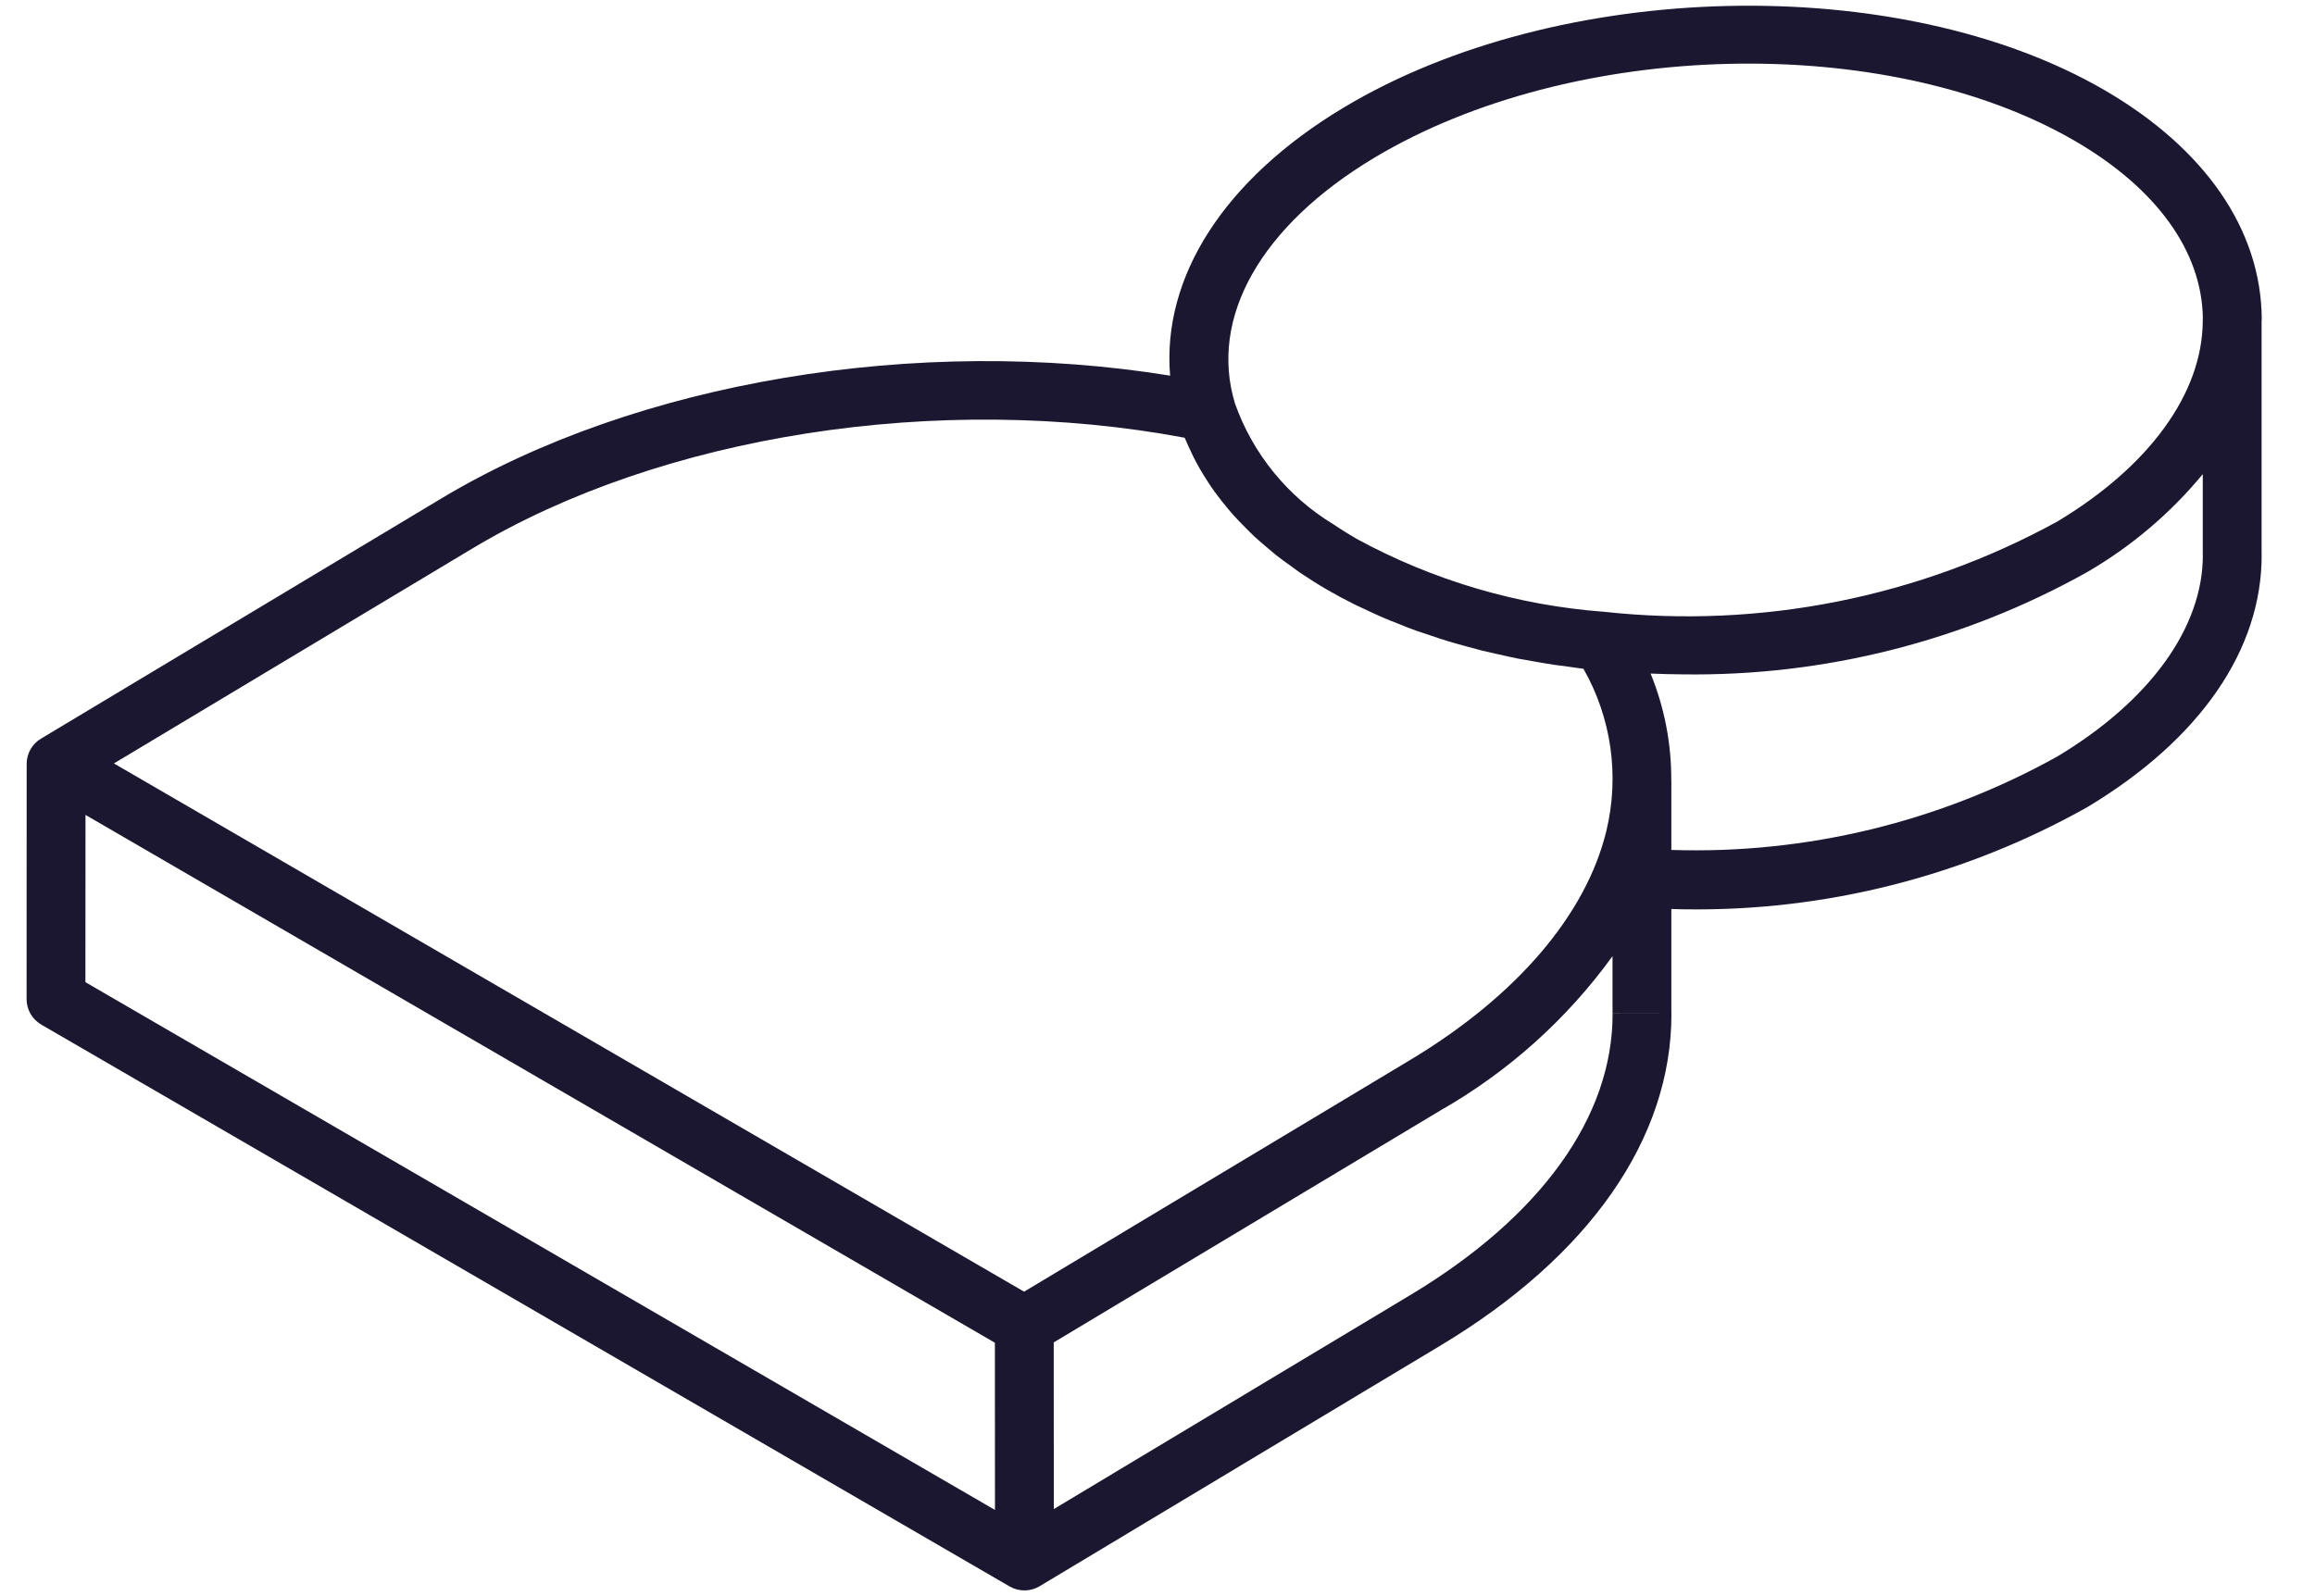 <svg width="29" height="20" viewBox="0 0 29 20" fill="none" xmlns="http://www.w3.org/2000/svg">
<g id="Group">
<g id="Group_2">
<path id="Vector" d="M0.516 12.838L12.648 19.879C12.764 19.946 12.908 19.945 13.023 19.876L18.04 16.863C19.913 15.741 20.942 14.262 20.938 12.699H20.937V11.39C20.992 11.391 21.046 11.394 21.101 11.394C22.867 11.421 24.609 10.979 26.149 10.113C27.561 9.265 28.336 8.141 28.332 6.948H28.331V4.023C28.331 4.013 28.333 4.004 28.333 3.994C28.325 2.88 27.625 1.862 26.361 1.128C23.793 -0.362 19.519 -0.264 16.832 1.348C15.334 2.247 14.555 3.471 14.658 4.707C11.503 4.195 7.976 4.778 5.532 6.244L0.513 9.256C0.402 9.322 0.334 9.442 0.334 9.572L0.333 12.52C0.333 12.651 0.403 12.772 0.516 12.838ZM1.071 10.211L12.463 16.825L12.464 18.92L1.07 12.307L1.071 10.211ZM20.201 12.701C20.204 13.994 19.302 15.248 17.661 16.231L13.201 18.909L13.2 16.821L18.041 13.916C18.891 13.432 19.627 12.773 20.2 11.981V12.7H20.815L20.201 12.701ZM27.687 6.951L27.595 6.951C27.598 7.861 26.933 8.783 25.769 9.481C24.294 10.301 22.624 10.705 20.937 10.65V9.783H20.936C20.939 9.323 20.851 8.866 20.677 8.44C20.812 8.445 20.948 8.45 21.083 8.45C22.855 8.475 24.602 8.033 26.149 7.167C26.699 6.847 27.189 6.432 27.594 5.941V6.951H27.687ZM17.212 1.979C19.692 0.491 23.63 0.395 25.991 1.765C27.012 2.358 27.58 3.144 27.595 3.98H27.594V4.025C27.588 4.928 26.927 5.842 25.77 6.536C24.039 7.485 22.058 7.88 20.095 7.666C19.007 7.585 17.949 7.272 16.991 6.75C16.891 6.691 16.795 6.632 16.704 6.57C16.131 6.223 15.695 5.688 15.471 5.057C15.143 3.981 15.794 2.83 17.212 1.979ZM5.912 6.876C8.291 5.448 11.772 4.909 14.84 5.485C14.846 5.5 14.854 5.515 14.861 5.531C14.878 5.573 14.898 5.615 14.918 5.657C14.943 5.711 14.969 5.764 14.998 5.816C15.02 5.857 15.044 5.898 15.069 5.939C15.1 5.99 15.133 6.042 15.167 6.092C15.194 6.132 15.222 6.171 15.252 6.21C15.289 6.26 15.328 6.309 15.369 6.358C15.401 6.396 15.432 6.434 15.466 6.471C15.51 6.519 15.556 6.566 15.603 6.613C15.639 6.649 15.674 6.685 15.711 6.72C15.762 6.767 15.816 6.813 15.871 6.859C15.909 6.891 15.946 6.924 15.986 6.956C16.048 7.005 16.114 7.052 16.18 7.099C16.217 7.126 16.252 7.153 16.29 7.179C16.396 7.25 16.506 7.32 16.621 7.387C16.735 7.453 16.852 7.516 16.973 7.576C17.012 7.595 17.053 7.613 17.093 7.632C17.176 7.671 17.259 7.711 17.345 7.747C17.395 7.769 17.447 7.788 17.498 7.808C17.576 7.84 17.655 7.872 17.736 7.901C17.793 7.921 17.851 7.94 17.909 7.959C17.987 7.986 18.065 8.012 18.145 8.036C18.206 8.055 18.269 8.071 18.331 8.089C18.41 8.111 18.49 8.133 18.572 8.154C18.636 8.169 18.701 8.184 18.767 8.198C18.848 8.217 18.93 8.235 19.013 8.252C19.08 8.265 19.148 8.276 19.216 8.288C19.3 8.303 19.383 8.317 19.468 8.33C19.538 8.34 19.608 8.349 19.678 8.358C19.731 8.365 19.783 8.374 19.836 8.38C20.187 8.996 20.289 9.722 20.123 10.411C19.868 11.464 18.994 12.485 17.662 13.284L12.829 16.185L1.427 9.566L5.912 6.876Z" fill="#1C1730"/>
</g>
</g>
</svg>

